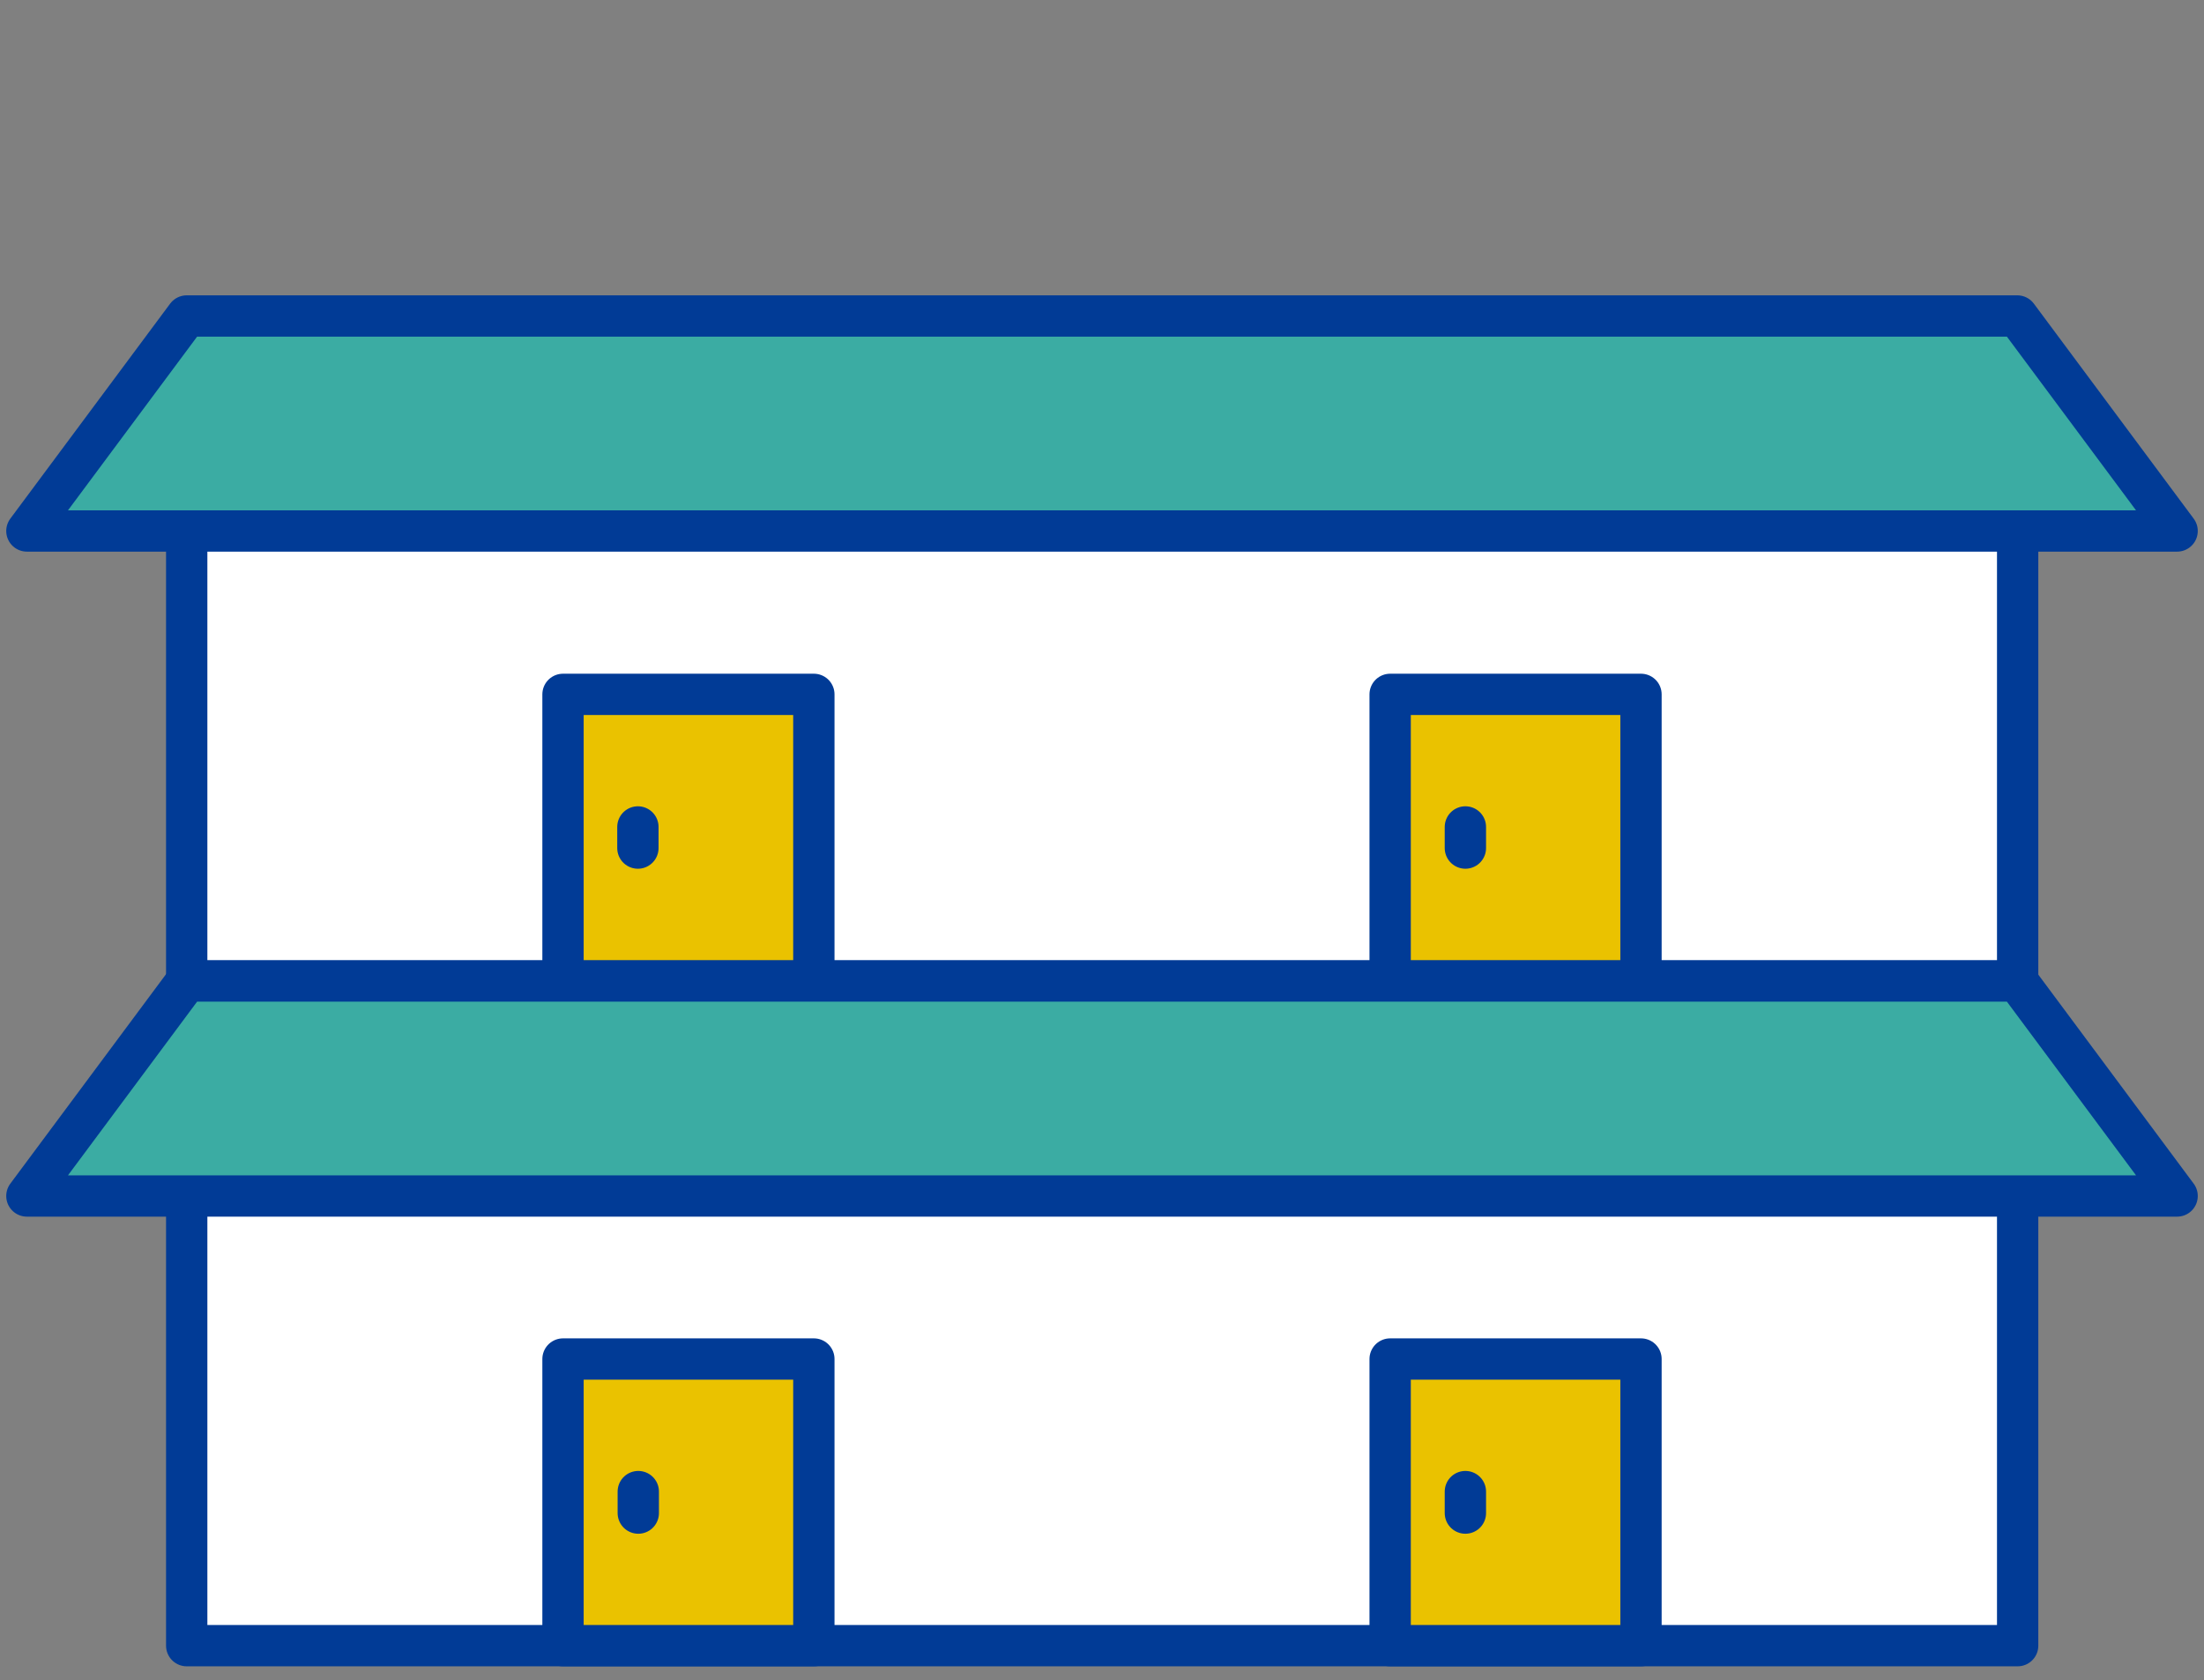 <svg width="80" height="61" viewBox="0 0 80 61" fill="none" xmlns="http://www.w3.org/2000/svg">
<rect x="0" y="0" width="80" height="61" fill="#808080" stroke="none"/>
<g clip-path="url(#clip0_368_8787)">
<path d="M73.236 17.703H6.777V35.615H73.236V17.703Z" fill="white" stroke="#013B96" stroke-width="1.5" stroke-linecap="round" stroke-linejoin="round"/>
<path d="M79.024 19.277H0.976L6.777 11.472H73.223L79.024 19.277Z" fill="#3BACA3" stroke="#013B96" stroke-width="1.5" stroke-linecap="round" stroke-linejoin="round"/>
<path d="M29.541 25.209H20.436V35.615H29.541V25.209Z" fill="#EAC200" stroke="#013B96" stroke-width="1.5" stroke-linecap="round" stroke-linejoin="round"/>
<path d="M23.154 30.022V30.789" stroke="#013B96" stroke-width="1.5" stroke-linecap="round" stroke-linejoin="round"/>
<path d="M59.564 25.209H50.459V35.615H59.564V25.209Z" fill="#EAC200" stroke="#013B96" stroke-width="1.5" stroke-linecap="round" stroke-linejoin="round"/>
<path d="M53.19 30.022V30.789" stroke="#013B96" stroke-width="1.5" stroke-linecap="round" stroke-linejoin="round"/>
<path d="M73.236 41.833H6.777V59.745H73.236V41.833Z" fill="white" stroke="#013B96" stroke-width="1.5" stroke-linecap="round" stroke-linejoin="round"/>
<path d="M79.024 43.42H0.976L6.777 35.615H73.223L79.024 43.42Z" fill="#3BACA3" stroke="#013B96" stroke-width="1.5" stroke-linecap="round" stroke-linejoin="round"/>
<path d="M29.541 49.339H20.436V59.745H29.541V49.339Z" fill="#EAC200" stroke="#013B96" stroke-width="1.5" stroke-linecap="round" stroke-linejoin="round"/>
<path d="M23.168 54.152V54.932" stroke="#013B96" stroke-width="1.5" stroke-linecap="round" stroke-linejoin="round"/>
<path d="M59.564 49.339H50.459V59.745H59.564V49.339Z" fill="#EAC200" stroke="#013B96" stroke-width="1.5" stroke-linecap="round" stroke-linejoin="round"/>
<path d="M53.19 54.152V54.932" stroke="#013B96" stroke-width="1.5" stroke-linecap="round" stroke-linejoin="round"/>
</g>
<defs>
<clipPath id="clip0_368_8787">
<rect width="80" height="50.224" fill="white" transform="translate(0 10.497)"/>
</clipPath>
</defs>
</svg>
